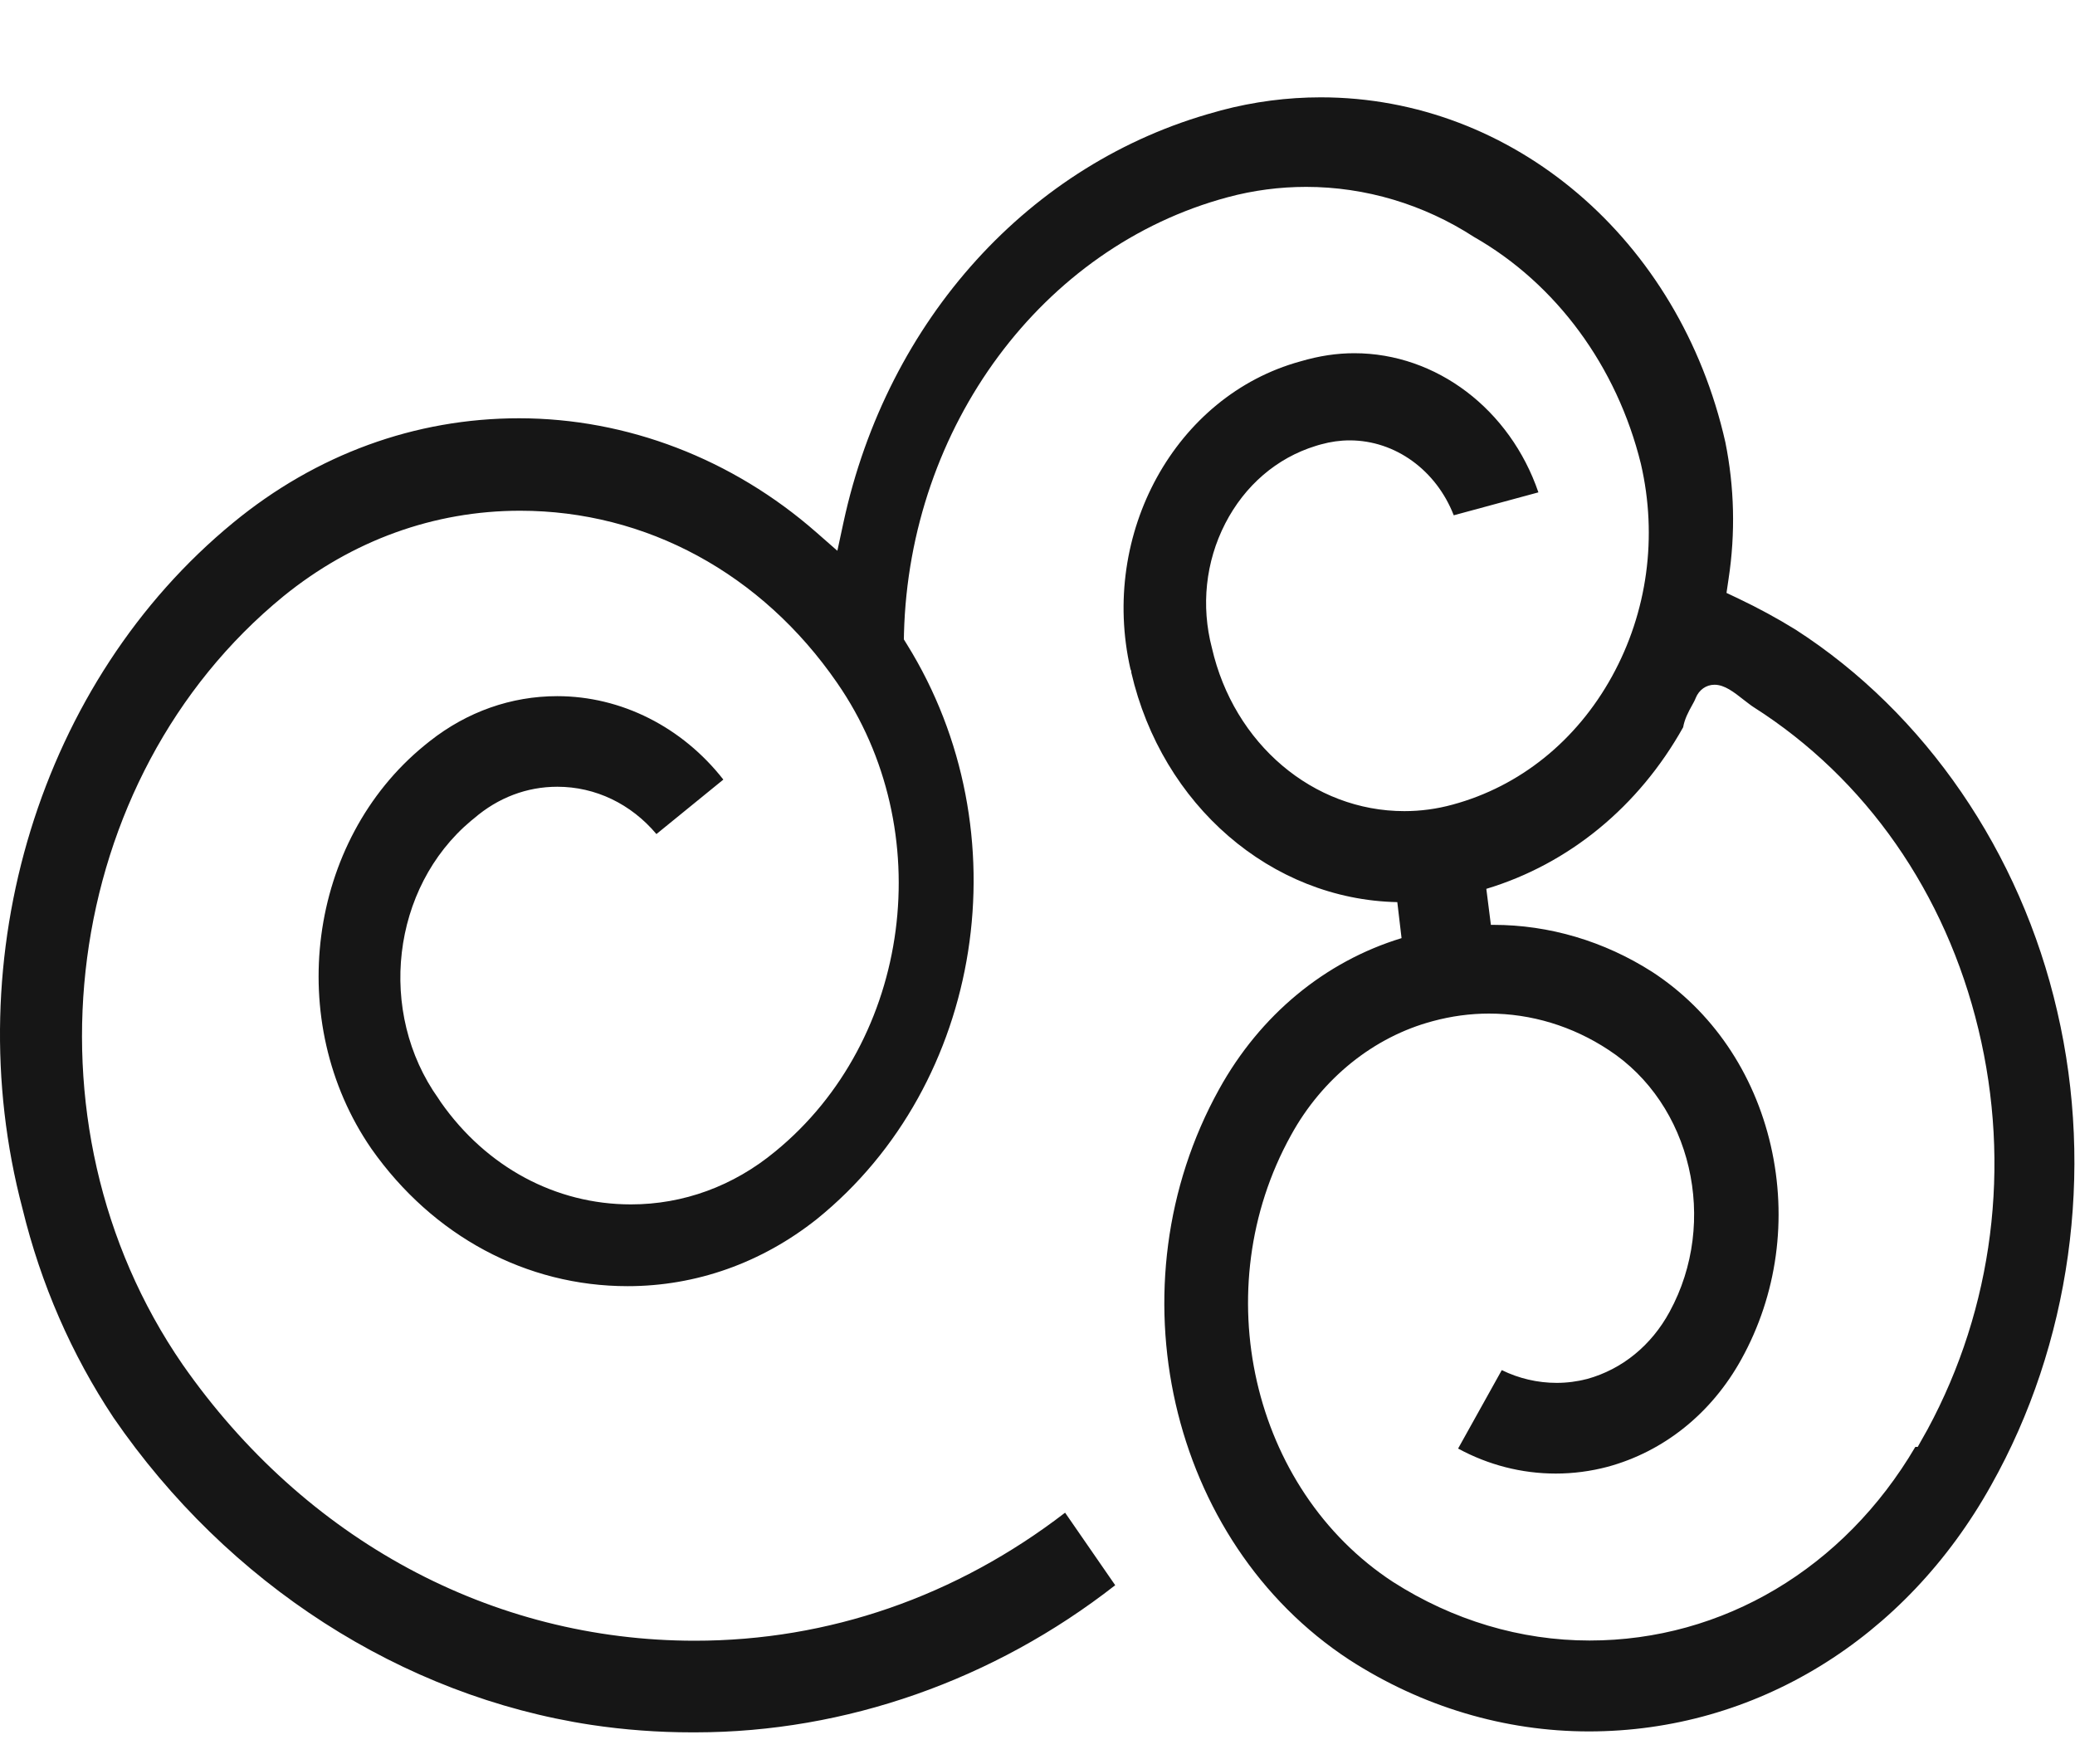 <svg xmlns="http://www.w3.org/2000/svg" fill="none" viewBox="0 0 20 17" height="17" width="20">
<g clip-path="url(#clip0_417_8285)" id="Frame">
<g id="Group">
<g id="Group_2">
<g id="Group_3">
<g id="Group_4">
<g id="Group_5">
<path fill="#161616" d="M14.352 9.768C14.169 9.768 13.987 9.793 13.81 9.841C13.241 9.992 12.743 10.393 12.443 10.941C11.621 12.423 12.062 14.353 13.426 15.245C14.002 15.614 14.656 15.81 15.321 15.81C16.606 15.81 17.773 15.114 18.461 13.944H18.484L18.579 13.775C19.212 12.603 19.386 11.233 19.069 9.919C18.753 8.605 17.984 7.503 16.904 6.816C16.877 6.799 16.846 6.774 16.813 6.749C16.71 6.668 16.622 6.599 16.525 6.599C16.445 6.599 16.376 6.648 16.344 6.727C16.335 6.751 16.321 6.775 16.308 6.799C16.275 6.858 16.237 6.929 16.223 7.009C15.795 7.774 15.122 8.326 14.326 8.566L14.37 8.913L14.394 8.913C14.932 8.913 15.462 9.07 15.926 9.367C16.501 9.742 16.906 10.336 17.068 11.041C17.229 11.746 17.129 12.477 16.784 13.1C16.496 13.621 16.037 13.989 15.494 14.136C15.331 14.179 15.163 14.201 14.995 14.201C14.667 14.201 14.345 14.118 14.054 13.96L14.475 13.204C14.64 13.285 14.821 13.327 15.004 13.327C15.103 13.327 15.203 13.314 15.299 13.289C15.637 13.195 15.917 12.965 16.092 12.643C16.568 11.772 16.304 10.639 15.504 10.118C15.157 9.889 14.758 9.768 14.352 9.768ZM6.668 16.695C6.345 16.695 6.019 16.671 5.699 16.623C3.874 16.346 2.196 15.266 1.094 13.662C0.69 13.054 0.394 12.376 0.217 11.649C-0.426 9.215 0.391 6.56 2.249 5.036C3.048 4.379 4.001 4.031 5.003 4.031C6.043 4.031 7.061 4.422 7.869 5.131L8.071 5.308L8.13 5.034C8.552 3.081 9.927 1.566 11.719 1.078L11.768 1.064C12.084 0.98 12.408 0.938 12.73 0.938C14.584 0.938 16.188 2.305 16.63 4.262C16.717 4.694 16.728 5.138 16.661 5.578L16.641 5.714L16.757 5.769C16.944 5.858 17.129 5.958 17.307 6.068C18.556 6.872 19.477 8.214 19.829 9.748C20.188 11.292 19.956 12.955 19.192 14.313C18.364 15.799 16.915 16.686 15.314 16.686C14.504 16.686 13.706 16.448 13.006 15.996C11.264 14.856 10.701 12.389 11.751 10.496C12.146 9.782 12.77 9.266 13.509 9.041L13.468 8.694C12.252 8.669 11.2 7.76 10.904 6.481V6.468L10.896 6.448C10.598 5.142 11.33 3.813 12.533 3.483C12.716 3.429 12.885 3.404 13.053 3.404C13.847 3.404 14.555 3.947 14.828 4.745L14.012 4.966C13.844 4.534 13.451 4.244 13.009 4.244C12.917 4.244 12.825 4.257 12.735 4.282C12.718 4.286 12.699 4.292 12.68 4.298C12.307 4.413 11.998 4.678 11.809 5.046C11.62 5.414 11.575 5.839 11.681 6.244C11.893 7.169 12.657 7.817 13.536 7.817C13.693 7.817 13.849 7.796 14.002 7.754C14.651 7.578 15.195 7.139 15.537 6.519C15.879 5.899 15.978 5.172 15.816 4.471C15.585 3.531 14.999 2.735 14.208 2.284C13.724 1.97 13.162 1.801 12.589 1.801C12.335 1.801 12.08 1.834 11.832 1.901C10.047 2.38 8.765 4.109 8.713 6.105L8.712 6.162L8.741 6.209C9.863 8.014 9.482 10.447 7.874 11.748C7.341 12.171 6.709 12.395 6.049 12.395C5.072 12.395 4.172 11.912 3.58 11.071C2.736 9.848 2.965 8.104 4.091 7.184L4.142 7.143C4.502 6.859 4.927 6.709 5.371 6.709C5.989 6.709 6.576 7.007 6.972 7.513L6.327 8.038C6.082 7.747 5.739 7.582 5.372 7.582C5.078 7.582 4.801 7.687 4.57 7.886L4.539 7.911C3.773 8.555 3.633 9.756 4.226 10.587L4.249 10.622C4.688 11.248 5.356 11.607 6.081 11.607C6.587 11.607 7.068 11.431 7.471 11.098C8.788 10.022 9.052 7.999 8.068 6.58C7.341 5.526 6.227 4.922 5.013 4.922C4.185 4.922 3.396 5.207 2.731 5.747C0.589 7.499 0.153 10.819 1.76 13.15C2.941 14.842 4.74 15.812 6.697 15.812C7.986 15.812 9.216 15.386 10.266 14.578L10.749 15.277C9.578 16.192 8.149 16.694 6.705 16.695H6.668Z" clip-rule="evenodd" fill-rule="evenodd" id="Vector"></path>
</g>
</g>
</g>
</g>
</g>
</g>
<defs>
<clipPath id="clip0_417_8285">
<rect transform="translate(0 0.938)" fill="white" height="16" width="20"></rect>
</clipPath>
</defs>
</svg>
